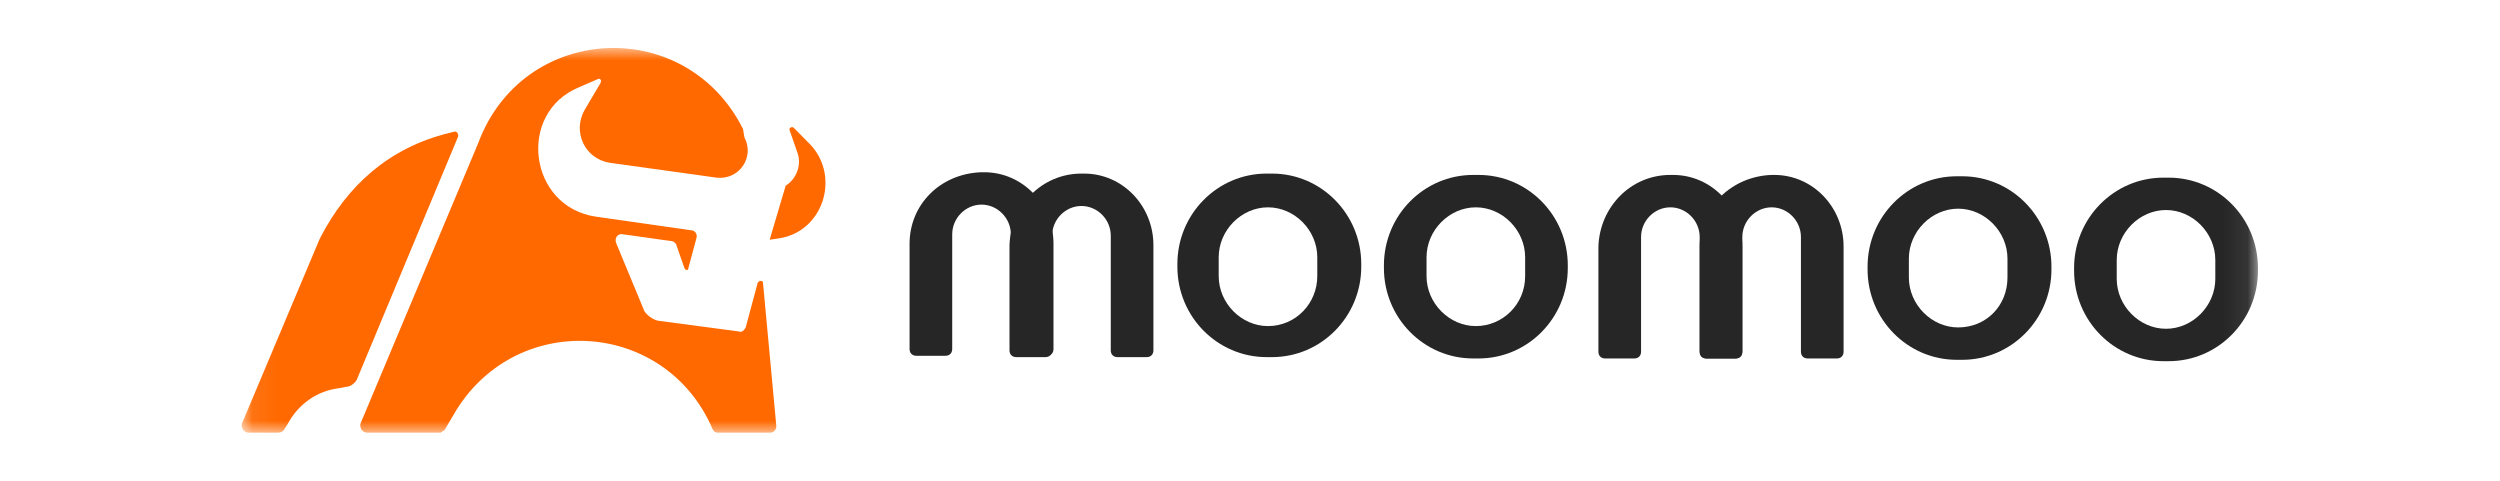 <?xml version="1.0" encoding="UTF-8"?> <svg xmlns="http://www.w3.org/2000/svg" width="104" height="20" viewBox="0 0 104 20" fill="none"><mask id="mask0_1370_2286" style="mask-type:luminance" maskUnits="userSpaceOnUse" x="10" y="2" width="84" height="16"><path d="M93.931 2H10.069V18H93.931V2Z" fill="white"></path></mask><g mask="url(#mask0_1370_2286)"><path d="M37.838 10.14V14.519C37.838 14.688 37.949 14.8 38.115 14.8H39.335C39.501 14.8 39.612 14.688 39.612 14.519V9.747C39.612 9.074 40.166 8.512 40.831 8.512C41.497 8.512 42.051 9.074 42.051 9.747V14.519C42.051 14.688 42.162 14.8 42.328 14.8H43.547C43.714 14.8 43.825 14.688 43.825 14.519V10.14C43.825 8.512 42.55 7.165 40.942 7.165H40.831C39.113 7.221 37.838 8.512 37.838 10.14Z" fill="#262626"></path><path d="M41.995 10.197V14.575C41.995 14.744 42.106 14.856 42.273 14.856H43.492C43.658 14.856 43.769 14.744 43.769 14.575V9.804C43.769 9.13 44.323 8.569 44.989 8.569C45.654 8.569 46.208 9.13 46.208 9.804V14.575C46.208 14.744 46.319 14.856 46.485 14.856H47.704C47.871 14.856 47.982 14.744 47.982 14.575V10.197C47.982 8.569 46.707 7.221 45.099 7.221H44.989C43.326 7.221 42.051 8.569 41.995 10.197Z" fill="#262626"></path><path d="M48.979 10.983V11.095C48.979 13.172 50.642 14.856 52.693 14.856H52.915C54.965 14.856 56.628 13.172 56.628 11.095V10.983C56.628 8.905 54.965 7.221 52.915 7.221H52.693C50.642 7.221 48.979 8.905 48.979 10.983ZM52.748 13.565C51.64 13.565 50.698 12.611 50.698 11.488V10.702C50.698 9.579 51.64 8.625 52.748 8.625C53.857 8.625 54.799 9.579 54.799 10.702V11.488C54.799 12.611 53.912 13.565 52.748 13.565Z" fill="#262626"></path><path d="M57.571 11.039V11.151C57.571 13.228 59.233 14.912 61.284 14.912H61.506C63.557 14.912 65.22 13.228 65.22 11.151V11.039C65.22 8.961 63.557 7.277 61.506 7.277H61.284C59.233 7.277 57.571 8.961 57.571 11.039ZM61.395 13.565C60.287 13.565 59.344 12.611 59.344 11.488V10.702C59.344 9.579 60.287 8.625 61.395 8.625C62.504 8.625 63.446 9.579 63.446 10.702V11.488C63.446 12.667 62.504 13.565 61.395 13.565Z" fill="#262626"></path><path d="M66.494 10.253V14.632C66.494 14.8 66.605 14.912 66.771 14.912H67.991C68.157 14.912 68.268 14.8 68.268 14.632V9.86C68.268 9.186 68.822 8.625 69.487 8.625C70.153 8.625 70.707 9.186 70.707 9.86V14.632C70.707 14.8 70.818 14.912 70.984 14.912H72.204C72.37 14.912 72.481 14.8 72.481 14.632V10.253C72.481 8.625 71.206 7.277 69.598 7.277H69.487C67.825 7.277 66.549 8.625 66.494 10.253Z" fill="#262626"></path><path d="M70.707 10.253V14.632C70.707 14.8 70.818 14.912 70.984 14.912H72.204C72.37 14.912 72.481 14.8 72.481 14.632V9.86C72.481 9.186 73.035 8.625 73.7 8.625C74.365 8.625 74.919 9.186 74.919 9.86V14.632C74.919 14.8 75.03 14.912 75.197 14.912H76.416C76.582 14.912 76.693 14.8 76.693 14.632V10.253C76.693 8.625 75.418 7.277 73.811 7.277H73.7C72.037 7.333 70.707 8.625 70.707 10.253Z" fill="#262626"></path><path d="M77.691 11.095V11.207C77.691 13.284 79.353 14.968 81.404 14.968H81.626C83.677 14.968 85.34 13.284 85.34 11.207V11.095C85.34 9.017 83.677 7.333 81.626 7.333H81.404C79.353 7.333 77.691 9.017 77.691 11.095ZM81.46 13.621C80.351 13.621 79.409 12.667 79.409 11.544V10.758C79.409 9.635 80.351 8.681 81.46 8.681C82.568 8.681 83.511 9.635 83.511 10.758V11.544C83.511 12.723 82.624 13.621 81.46 13.621Z" fill="#262626"></path><path d="M86.282 11.151V11.263C86.282 13.34 87.945 15.025 89.996 15.025H90.217C92.268 15.025 93.931 13.34 93.931 11.263V11.151C93.931 9.074 92.268 7.39 90.217 7.39H89.996C87.945 7.39 86.282 9.074 86.282 11.151ZM90.106 13.677C88.998 13.677 88.056 12.723 88.056 11.6V10.814C88.056 9.691 88.998 8.737 90.106 8.737C91.215 8.737 92.157 9.691 92.157 10.814V11.6C92.157 12.723 91.215 13.677 90.106 13.677Z" fill="#262626"></path><path d="M10.346 18H11.566C11.676 18 11.787 17.944 11.843 17.831L11.954 17.663C12.397 16.821 13.173 16.26 14.115 16.147L14.392 16.091C14.559 16.091 14.725 15.979 14.836 15.81L19.048 5.705C19.104 5.593 18.993 5.425 18.882 5.481L18.66 5.537C16.166 6.154 14.448 7.726 13.339 9.86L13.284 9.972L10.069 17.607C10.014 17.775 10.124 18 10.346 18Z" fill="#FF6900"></path><path d="M15.279 18H18.328C18.383 17.944 18.439 17.944 18.494 17.887L18.993 17.045C21.598 12.891 27.695 13.34 29.635 17.831C29.69 17.944 29.746 18 29.857 18H32.018C32.185 18 32.295 17.887 32.295 17.719L31.741 11.768C31.741 11.656 31.575 11.656 31.519 11.768L31.021 13.621C30.965 13.733 30.854 13.845 30.743 13.789L27.362 13.34C27.141 13.284 26.919 13.115 26.808 12.947L25.644 10.14C25.533 9.915 25.7 9.691 25.921 9.747L27.917 10.028C28.027 10.028 28.138 10.14 28.138 10.196L28.471 11.15C28.526 11.263 28.637 11.263 28.637 11.15L28.97 9.915C29.025 9.747 28.914 9.579 28.748 9.579L24.813 9.017C21.986 8.624 21.487 4.694 24.092 3.628L24.868 3.291C24.979 3.235 25.034 3.347 24.979 3.459L24.314 4.582C23.815 5.48 24.314 6.603 25.367 6.772L29.801 7.389C30.743 7.501 31.409 6.547 30.965 5.705L30.91 5.368C28.582 0.708 21.986 0.933 19.991 5.705L19.88 5.986L15.002 17.607C14.947 17.775 15.057 18 15.279 18Z" fill="#FF6900"></path><path d="M32.018 9.972L32.406 9.916C34.236 9.635 34.956 7.389 33.737 6.042L33.016 5.312C32.961 5.256 32.794 5.312 32.85 5.424L33.182 6.379C33.349 6.884 33.127 7.446 32.684 7.726L32.018 9.972Z" fill="#FF6900"></path></g></svg> 